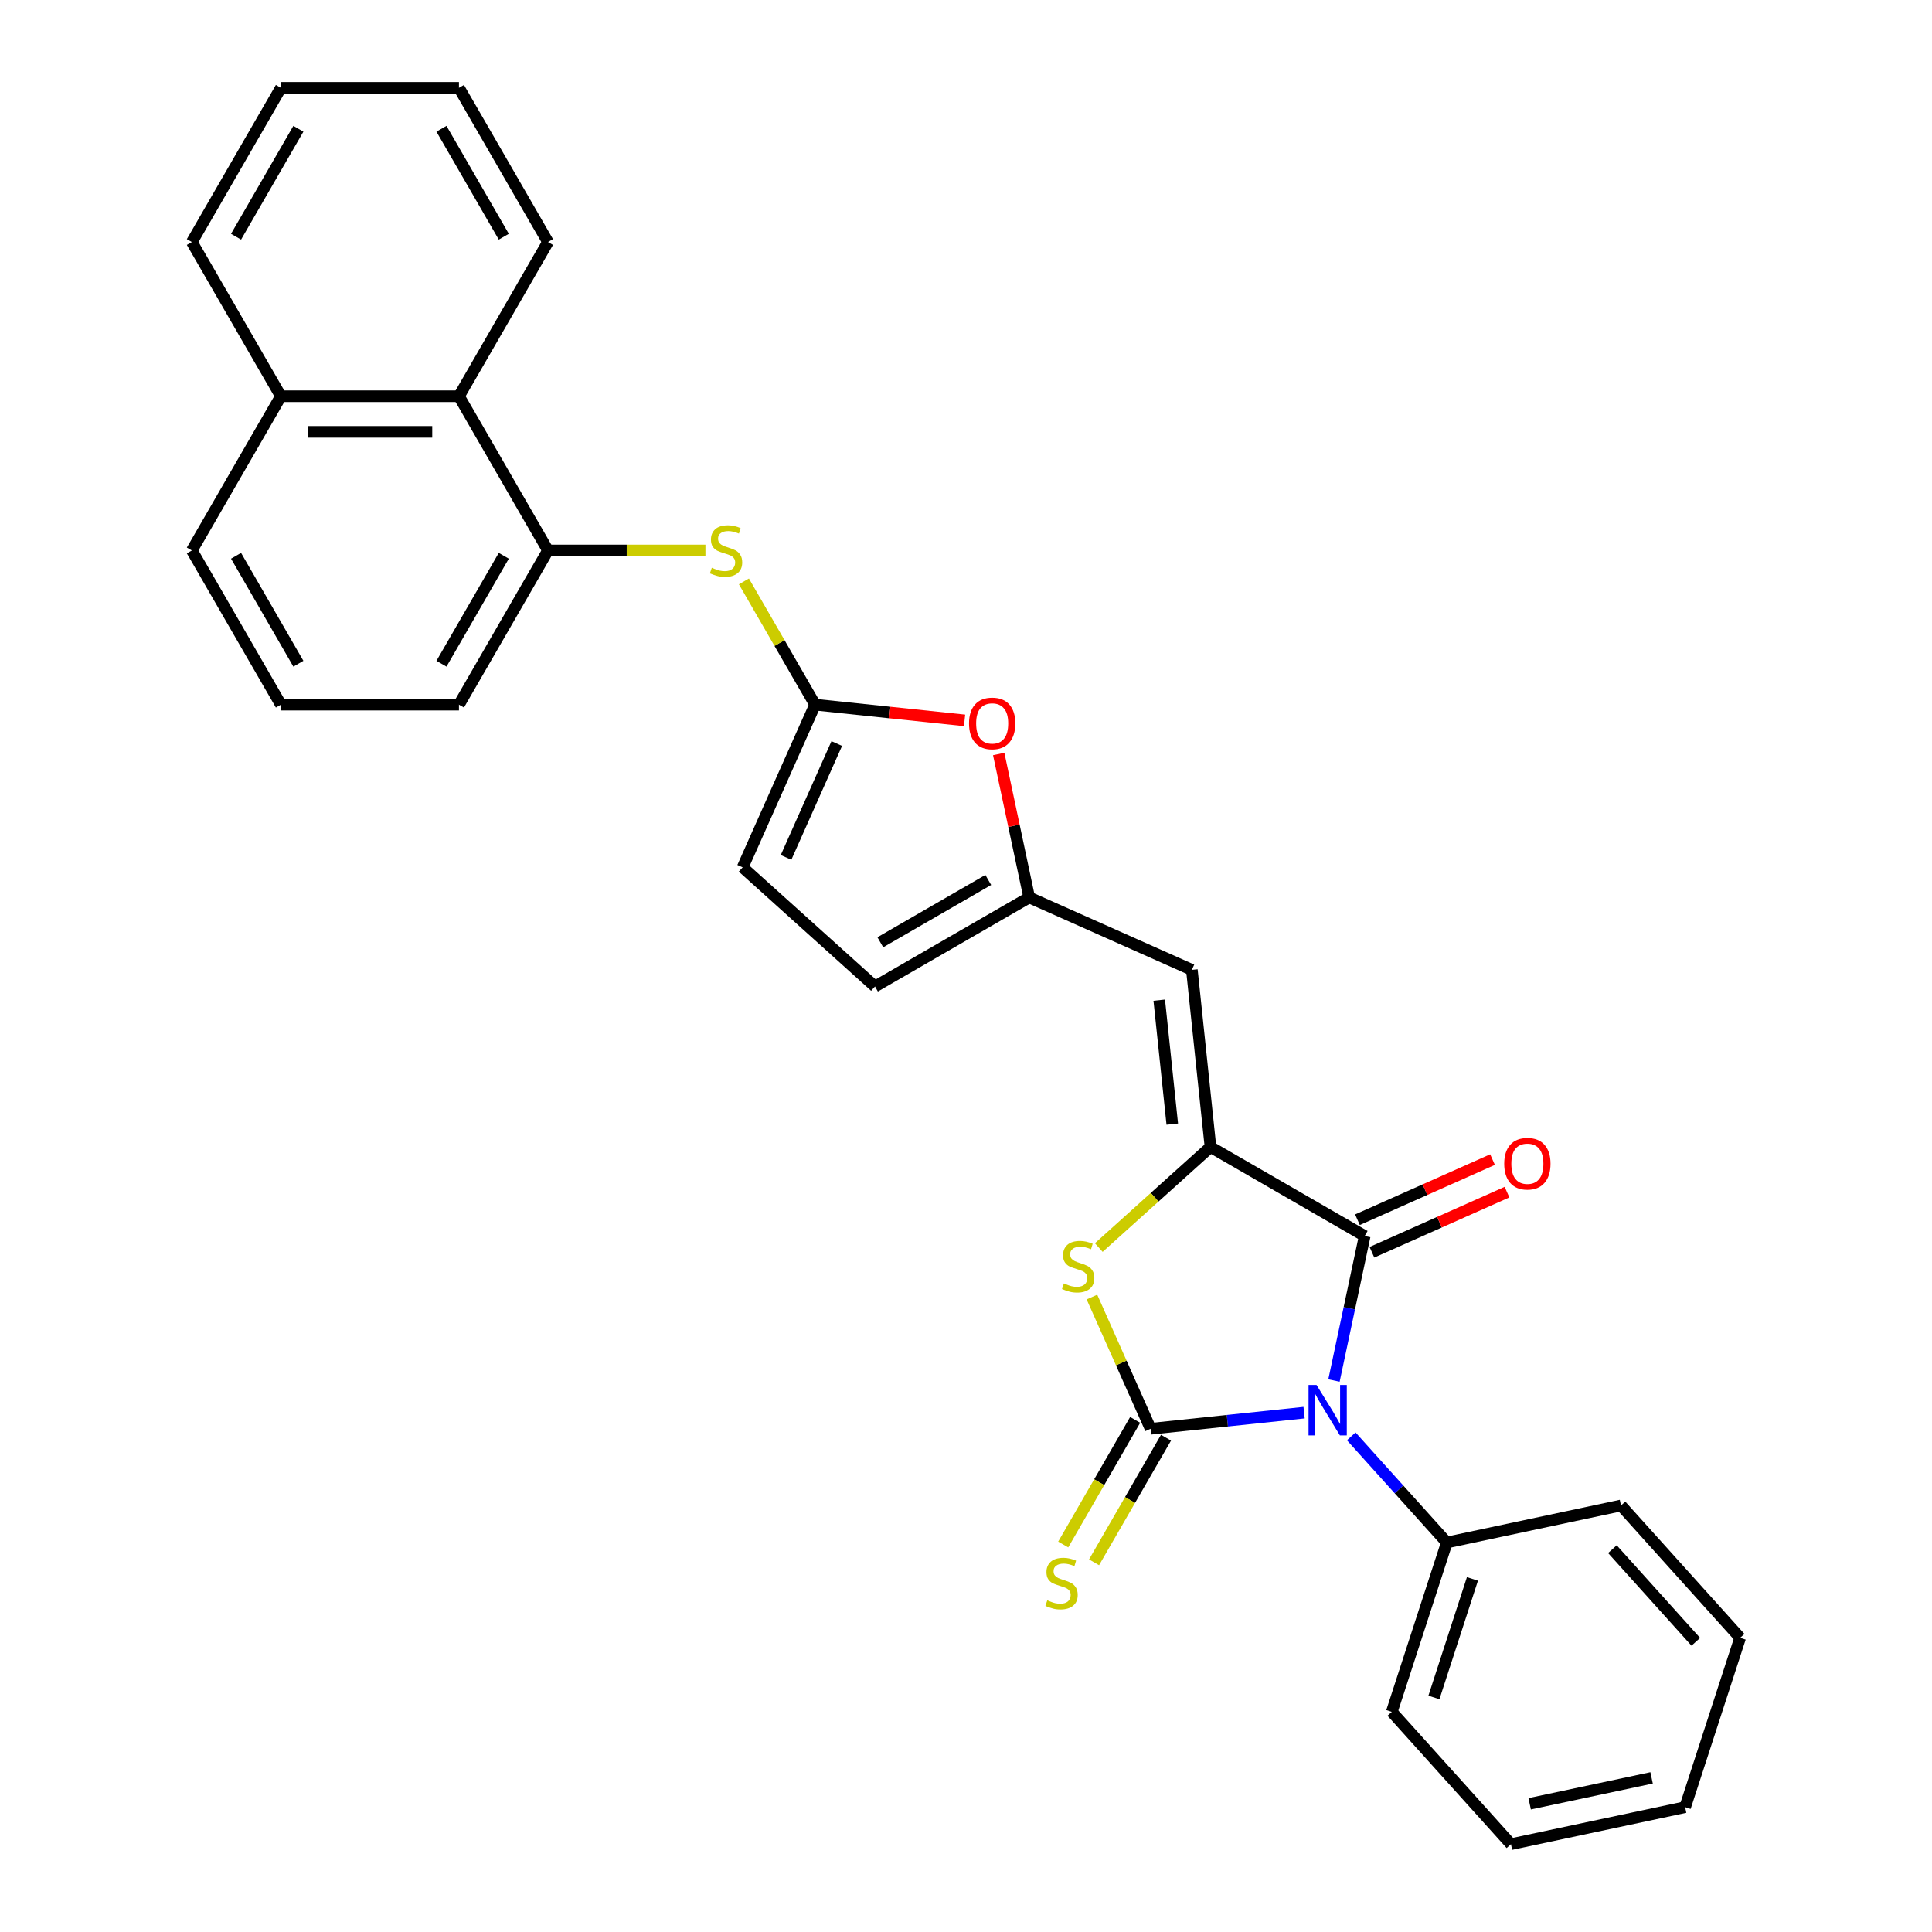 <?xml version='1.0' encoding='iso-8859-1'?>
<svg version='1.1' baseProfile='full'
              xmlns='http://www.w3.org/2000/svg'
                      xmlns:rdkit='http://www.rdkit.org/xml'
                      xmlns:xlink='http://www.w3.org/1999/xlink'
                  xml:space='preserve'
width='1000px' height='1000px' viewBox='0 0 1000 1000'>
<!-- END OF HEADER -->
<rect style='opacity:1.0;fill:#FFFFFF;stroke:none' width='1000' height='1000' x='0' y='0'> </rect>
<path class='bond-0' d='M 674.998,731.185 L 635.268,735.361' style='fill:none;fill-rule:evenodd;stroke:#0000FF;stroke-width:6px;stroke-linecap:butt;stroke-linejoin:miter;stroke-opacity:1' />
<path class='bond-0' d='M 635.268,735.361 L 595.539,739.537' style='fill:none;fill-rule:evenodd;stroke:#000000;stroke-width:6px;stroke-linecap:butt;stroke-linejoin:miter;stroke-opacity:1' />
<path class='bond-2' d='M 690.465,714.548 L 698.414,677.149' style='fill:none;fill-rule:evenodd;stroke:#0000FF;stroke-width:6px;stroke-linecap:butt;stroke-linejoin:miter;stroke-opacity:1' />
<path class='bond-2' d='M 698.414,677.149 L 706.363,639.75' style='fill:none;fill-rule:evenodd;stroke:#000000;stroke-width:6px;stroke-linecap:butt;stroke-linejoin:miter;stroke-opacity:1' />
<path class='bond-13' d='M 699.404,743.456 L 724.138,770.926' style='fill:none;fill-rule:evenodd;stroke:#0000FF;stroke-width:6px;stroke-linecap:butt;stroke-linejoin:miter;stroke-opacity:1' />
<path class='bond-13' d='M 724.138,770.926 L 748.872,798.396' style='fill:none;fill-rule:evenodd;stroke:#000000;stroke-width:6px;stroke-linecap:butt;stroke-linejoin:miter;stroke-opacity:1' />
<path class='bond-3' d='M 595.539,739.537 L 580.361,705.447' style='fill:none;fill-rule:evenodd;stroke:#000000;stroke-width:6px;stroke-linecap:butt;stroke-linejoin:miter;stroke-opacity:1' />
<path class='bond-3' d='M 580.361,705.447 L 565.183,671.357' style='fill:none;fill-rule:evenodd;stroke:#CCCC00;stroke-width:6px;stroke-linecap:butt;stroke-linejoin:miter;stroke-opacity:1' />
<path class='bond-10' d='M 587.557,734.929 L 568.937,767.179' style='fill:none;fill-rule:evenodd;stroke:#000000;stroke-width:6px;stroke-linecap:butt;stroke-linejoin:miter;stroke-opacity:1' />
<path class='bond-10' d='M 568.937,767.179 L 550.317,799.429' style='fill:none;fill-rule:evenodd;stroke:#CCCC00;stroke-width:6px;stroke-linecap:butt;stroke-linejoin:miter;stroke-opacity:1' />
<path class='bond-10' d='M 603.521,744.145 L 584.901,776.396' style='fill:none;fill-rule:evenodd;stroke:#000000;stroke-width:6px;stroke-linecap:butt;stroke-linejoin:miter;stroke-opacity:1' />
<path class='bond-10' d='M 584.901,776.396 L 566.281,808.646' style='fill:none;fill-rule:evenodd;stroke:#CCCC00;stroke-width:6px;stroke-linecap:butt;stroke-linejoin:miter;stroke-opacity:1' />
<path class='bond-1' d='M 626.544,593.667 L 706.363,639.75' style='fill:none;fill-rule:evenodd;stroke:#000000;stroke-width:6px;stroke-linecap:butt;stroke-linejoin:miter;stroke-opacity:1' />
<path class='bond-4' d='M 626.544,593.667 L 616.91,502.005' style='fill:none;fill-rule:evenodd;stroke:#000000;stroke-width:6px;stroke-linecap:butt;stroke-linejoin:miter;stroke-opacity:1' />
<path class='bond-4' d='M 606.767,581.844 L 600.023,517.681' style='fill:none;fill-rule:evenodd;stroke:#000000;stroke-width:6px;stroke-linecap:butt;stroke-linejoin:miter;stroke-opacity:1' />
<path class='bond-29' d='M 626.544,593.667 L 597.634,619.697' style='fill:none;fill-rule:evenodd;stroke:#000000;stroke-width:6px;stroke-linecap:butt;stroke-linejoin:miter;stroke-opacity:1' />
<path class='bond-29' d='M 597.634,619.697 L 568.724,645.728' style='fill:none;fill-rule:evenodd;stroke:#CCCC00;stroke-width:6px;stroke-linecap:butt;stroke-linejoin:miter;stroke-opacity:1' />
<path class='bond-15' d='M 710.112,648.17 L 745.068,632.606' style='fill:none;fill-rule:evenodd;stroke:#000000;stroke-width:6px;stroke-linecap:butt;stroke-linejoin:miter;stroke-opacity:1' />
<path class='bond-15' d='M 745.068,632.606 L 780.025,617.043' style='fill:none;fill-rule:evenodd;stroke:#FF0000;stroke-width:6px;stroke-linecap:butt;stroke-linejoin:miter;stroke-opacity:1' />
<path class='bond-15' d='M 702.615,631.33 L 737.571,615.767' style='fill:none;fill-rule:evenodd;stroke:#000000;stroke-width:6px;stroke-linecap:butt;stroke-linejoin:miter;stroke-opacity:1' />
<path class='bond-15' d='M 737.571,615.767 L 772.527,600.203' style='fill:none;fill-rule:evenodd;stroke:#FF0000;stroke-width:6px;stroke-linecap:butt;stroke-linejoin:miter;stroke-opacity:1' />
<path class='bond-6' d='M 616.91,502.005 L 532.712,464.517' style='fill:none;fill-rule:evenodd;stroke:#000000;stroke-width:6px;stroke-linecap:butt;stroke-linejoin:miter;stroke-opacity:1' />
<path class='bond-5' d='M 421.887,364.73 L 460.575,368.796' style='fill:none;fill-rule:evenodd;stroke:#000000;stroke-width:6px;stroke-linecap:butt;stroke-linejoin:miter;stroke-opacity:1' />
<path class='bond-5' d='M 460.575,368.796 L 499.263,372.863' style='fill:none;fill-rule:evenodd;stroke:#FF0000;stroke-width:6px;stroke-linecap:butt;stroke-linejoin:miter;stroke-opacity:1' />
<path class='bond-8' d='M 421.887,364.73 L 403.47,332.83' style='fill:none;fill-rule:evenodd;stroke:#000000;stroke-width:6px;stroke-linecap:butt;stroke-linejoin:miter;stroke-opacity:1' />
<path class='bond-8' d='M 403.47,332.83 L 385.052,300.93' style='fill:none;fill-rule:evenodd;stroke:#CCCC00;stroke-width:6px;stroke-linecap:butt;stroke-linejoin:miter;stroke-opacity:1' />
<path class='bond-31' d='M 421.887,364.73 L 384.4,448.929' style='fill:none;fill-rule:evenodd;stroke:#000000;stroke-width:6px;stroke-linecap:butt;stroke-linejoin:miter;stroke-opacity:1' />
<path class='bond-31' d='M 433.104,384.857 L 406.862,443.796' style='fill:none;fill-rule:evenodd;stroke:#000000;stroke-width:6px;stroke-linecap:butt;stroke-linejoin:miter;stroke-opacity:1' />
<path class='bond-7' d='M 532.712,464.517 L 524.821,427.395' style='fill:none;fill-rule:evenodd;stroke:#000000;stroke-width:6px;stroke-linecap:butt;stroke-linejoin:miter;stroke-opacity:1' />
<path class='bond-7' d='M 524.821,427.395 L 516.931,390.272' style='fill:none;fill-rule:evenodd;stroke:#FF0000;stroke-width:6px;stroke-linecap:butt;stroke-linejoin:miter;stroke-opacity:1' />
<path class='bond-12' d='M 532.712,464.517 L 452.893,510.6' style='fill:none;fill-rule:evenodd;stroke:#000000;stroke-width:6px;stroke-linecap:butt;stroke-linejoin:miter;stroke-opacity:1' />
<path class='bond-12' d='M 511.522,455.466 L 455.649,487.724' style='fill:none;fill-rule:evenodd;stroke:#000000;stroke-width:6px;stroke-linecap:butt;stroke-linejoin:miter;stroke-opacity:1' />
<path class='bond-9' d='M 365.131,284.911 L 324.384,284.911' style='fill:none;fill-rule:evenodd;stroke:#CCCC00;stroke-width:6px;stroke-linecap:butt;stroke-linejoin:miter;stroke-opacity:1' />
<path class='bond-9' d='M 324.384,284.911 L 283.637,284.911' style='fill:none;fill-rule:evenodd;stroke:#000000;stroke-width:6px;stroke-linecap:butt;stroke-linejoin:miter;stroke-opacity:1' />
<path class='bond-14' d='M 283.637,284.911 L 237.553,205.092' style='fill:none;fill-rule:evenodd;stroke:#000000;stroke-width:6px;stroke-linecap:butt;stroke-linejoin:miter;stroke-opacity:1' />
<path class='bond-17' d='M 283.637,284.911 L 237.553,364.73' style='fill:none;fill-rule:evenodd;stroke:#000000;stroke-width:6px;stroke-linecap:butt;stroke-linejoin:miter;stroke-opacity:1' />
<path class='bond-17' d='M 260.761,287.667 L 228.502,343.541' style='fill:none;fill-rule:evenodd;stroke:#000000;stroke-width:6px;stroke-linecap:butt;stroke-linejoin:miter;stroke-opacity:1' />
<path class='bond-11' d='M 384.4,448.929 L 452.893,510.6' style='fill:none;fill-rule:evenodd;stroke:#000000;stroke-width:6px;stroke-linecap:butt;stroke-linejoin:miter;stroke-opacity:1' />
<path class='bond-20' d='M 748.872,798.396 L 720.391,886.052' style='fill:none;fill-rule:evenodd;stroke:#000000;stroke-width:6px;stroke-linecap:butt;stroke-linejoin:miter;stroke-opacity:1' />
<path class='bond-20' d='M 762.131,817.241 L 742.195,878.6' style='fill:none;fill-rule:evenodd;stroke:#000000;stroke-width:6px;stroke-linecap:butt;stroke-linejoin:miter;stroke-opacity:1' />
<path class='bond-21' d='M 748.872,798.396 L 839.025,779.234' style='fill:none;fill-rule:evenodd;stroke:#000000;stroke-width:6px;stroke-linecap:butt;stroke-linejoin:miter;stroke-opacity:1' />
<path class='bond-16' d='M 237.553,205.092 L 145.386,205.092' style='fill:none;fill-rule:evenodd;stroke:#000000;stroke-width:6px;stroke-linecap:butt;stroke-linejoin:miter;stroke-opacity:1' />
<path class='bond-16' d='M 223.728,223.526 L 159.212,223.526' style='fill:none;fill-rule:evenodd;stroke:#000000;stroke-width:6px;stroke-linecap:butt;stroke-linejoin:miter;stroke-opacity:1' />
<path class='bond-19' d='M 237.553,205.092 L 283.637,125.273' style='fill:none;fill-rule:evenodd;stroke:#000000;stroke-width:6px;stroke-linecap:butt;stroke-linejoin:miter;stroke-opacity:1' />
<path class='bond-23' d='M 145.386,205.092 L 99.303,125.273' style='fill:none;fill-rule:evenodd;stroke:#000000;stroke-width:6px;stroke-linecap:butt;stroke-linejoin:miter;stroke-opacity:1' />
<path class='bond-32' d='M 145.386,205.092 L 99.303,284.911' style='fill:none;fill-rule:evenodd;stroke:#000000;stroke-width:6px;stroke-linecap:butt;stroke-linejoin:miter;stroke-opacity:1' />
<path class='bond-18' d='M 237.553,364.73 L 145.386,364.73' style='fill:none;fill-rule:evenodd;stroke:#000000;stroke-width:6px;stroke-linecap:butt;stroke-linejoin:miter;stroke-opacity:1' />
<path class='bond-22' d='M 145.386,364.73 L 99.303,284.911' style='fill:none;fill-rule:evenodd;stroke:#000000;stroke-width:6px;stroke-linecap:butt;stroke-linejoin:miter;stroke-opacity:1' />
<path class='bond-22' d='M 154.438,343.541 L 122.179,287.667' style='fill:none;fill-rule:evenodd;stroke:#000000;stroke-width:6px;stroke-linecap:butt;stroke-linejoin:miter;stroke-opacity:1' />
<path class='bond-24' d='M 283.637,125.273 L 237.553,45.455' style='fill:none;fill-rule:evenodd;stroke:#000000;stroke-width:6px;stroke-linecap:butt;stroke-linejoin:miter;stroke-opacity:1' />
<path class='bond-24' d='M 260.761,122.517 L 228.502,66.644' style='fill:none;fill-rule:evenodd;stroke:#000000;stroke-width:6px;stroke-linecap:butt;stroke-linejoin:miter;stroke-opacity:1' />
<path class='bond-25' d='M 720.391,886.052 L 782.063,954.545' style='fill:none;fill-rule:evenodd;stroke:#000000;stroke-width:6px;stroke-linecap:butt;stroke-linejoin:miter;stroke-opacity:1' />
<path class='bond-26' d='M 839.025,779.234 L 900.697,847.727' style='fill:none;fill-rule:evenodd;stroke:#000000;stroke-width:6px;stroke-linecap:butt;stroke-linejoin:miter;stroke-opacity:1' />
<path class='bond-26' d='M 834.577,801.842 L 877.748,849.787' style='fill:none;fill-rule:evenodd;stroke:#000000;stroke-width:6px;stroke-linecap:butt;stroke-linejoin:miter;stroke-opacity:1' />
<path class='bond-33' d='M 99.303,125.273 L 145.386,45.455' style='fill:none;fill-rule:evenodd;stroke:#000000;stroke-width:6px;stroke-linecap:butt;stroke-linejoin:miter;stroke-opacity:1' />
<path class='bond-33' d='M 122.179,122.517 L 154.438,66.644' style='fill:none;fill-rule:evenodd;stroke:#000000;stroke-width:6px;stroke-linecap:butt;stroke-linejoin:miter;stroke-opacity:1' />
<path class='bond-27' d='M 237.553,45.455 L 145.386,45.455' style='fill:none;fill-rule:evenodd;stroke:#000000;stroke-width:6px;stroke-linecap:butt;stroke-linejoin:miter;stroke-opacity:1' />
<path class='bond-30' d='M 782.063,954.545 L 872.216,935.383' style='fill:none;fill-rule:evenodd;stroke:#000000;stroke-width:6px;stroke-linecap:butt;stroke-linejoin:miter;stroke-opacity:1' />
<path class='bond-30' d='M 791.753,933.641 L 854.86,920.227' style='fill:none;fill-rule:evenodd;stroke:#000000;stroke-width:6px;stroke-linecap:butt;stroke-linejoin:miter;stroke-opacity:1' />
<path class='bond-28' d='M 900.697,847.727 L 872.216,935.383' style='fill:none;fill-rule:evenodd;stroke:#000000;stroke-width:6px;stroke-linecap:butt;stroke-linejoin:miter;stroke-opacity:1' />
<path  class='atom-0' d='M 681.431 716.852
L 689.984 730.677
Q 690.832 732.041, 692.196 734.511
Q 693.56 736.981, 693.634 737.129
L 693.634 716.852
L 697.099 716.852
L 697.099 742.954
L 693.523 742.954
L 684.344 727.838
Q 683.274 726.069, 682.132 724.041
Q 681.026 722.013, 680.694 721.387
L 680.694 742.954
L 677.302 742.954
L 677.302 716.852
L 681.431 716.852
' fill='#0000FF'/>
<path  class='atom-4' d='M 550.678 664.297
Q 550.973 664.407, 552.189 664.924
Q 553.406 665.44, 554.733 665.772
Q 556.097 666.066, 557.424 666.066
Q 559.894 666.066, 561.332 664.887
Q 562.77 663.67, 562.77 661.569
Q 562.77 660.131, 562.033 659.246
Q 561.332 658.361, 560.226 657.882
Q 559.12 657.403, 557.277 656.85
Q 554.954 656.149, 553.553 655.486
Q 552.189 654.822, 551.194 653.421
Q 550.235 652.02, 550.235 649.661
Q 550.235 646.38, 552.447 644.352
Q 554.696 642.324, 559.12 642.324
Q 562.143 642.324, 565.572 643.762
L 564.724 646.601
Q 561.59 645.31, 559.231 645.31
Q 556.687 645.31, 555.286 646.38
Q 553.885 647.412, 553.922 649.218
Q 553.922 650.619, 554.622 651.467
Q 555.36 652.315, 556.392 652.794
Q 557.461 653.274, 559.231 653.827
Q 561.59 654.564, 562.991 655.301
Q 564.392 656.039, 565.388 657.55
Q 566.42 659.025, 566.42 661.569
Q 566.42 665.182, 563.987 667.136
Q 561.59 669.053, 557.572 669.053
Q 555.249 669.053, 553.48 668.537
Q 551.747 668.057, 549.682 667.209
L 550.678 664.297
' fill='#CCCC00'/>
<path  class='atom-8' d='M 501.567 374.438
Q 501.567 368.17, 504.664 364.668
Q 507.761 361.166, 513.549 361.166
Q 519.337 361.166, 522.434 364.668
Q 525.531 368.17, 525.531 374.438
Q 525.531 380.779, 522.397 384.392
Q 519.264 387.968, 513.549 387.968
Q 507.798 387.968, 504.664 384.392
Q 501.567 380.816, 501.567 374.438
M 513.549 385.019
Q 517.531 385.019, 519.669 382.364
Q 521.844 379.673, 521.844 374.438
Q 521.844 369.313, 519.669 366.733
Q 517.531 364.115, 513.549 364.115
Q 509.568 364.115, 507.392 366.696
Q 505.254 369.276, 505.254 374.438
Q 505.254 379.71, 507.392 382.364
Q 509.568 385.019, 513.549 385.019
' fill='#FF0000'/>
<path  class='atom-9' d='M 368.43 293.87
Q 368.725 293.98, 369.942 294.497
Q 371.159 295.013, 372.486 295.344
Q 373.85 295.639, 375.177 295.639
Q 377.647 295.639, 379.085 294.46
Q 380.523 293.243, 380.523 291.142
Q 380.523 289.704, 379.785 288.819
Q 379.085 287.934, 377.979 287.455
Q 376.873 286.976, 375.03 286.423
Q 372.707 285.722, 371.306 285.059
Q 369.942 284.395, 368.947 282.994
Q 367.988 281.593, 367.988 279.234
Q 367.988 275.953, 370.2 273.925
Q 372.449 271.897, 376.873 271.897
Q 379.896 271.897, 383.325 273.335
L 382.477 276.174
Q 379.343 274.883, 376.983 274.883
Q 374.44 274.883, 373.039 275.953
Q 371.638 276.985, 371.675 278.791
Q 371.675 280.192, 372.375 281.04
Q 373.112 281.888, 374.145 282.367
Q 375.214 282.847, 376.983 283.4
Q 379.343 284.137, 380.744 284.874
Q 382.145 285.612, 383.14 287.123
Q 384.172 288.598, 384.172 291.142
Q 384.172 294.755, 381.739 296.709
Q 379.343 298.626, 375.324 298.626
Q 373.002 298.626, 371.232 298.109
Q 369.5 297.63, 367.435 296.782
L 368.43 293.87
' fill='#CCCC00'/>
<path  class='atom-11' d='M 542.082 828.314
Q 542.377 828.425, 543.593 828.941
Q 544.81 829.457, 546.137 829.789
Q 547.501 830.084, 548.829 830.084
Q 551.299 830.084, 552.736 828.904
Q 554.174 827.688, 554.174 825.586
Q 554.174 824.148, 553.437 823.264
Q 552.736 822.379, 551.63 821.9
Q 550.524 821.42, 548.681 820.867
Q 546.359 820.167, 544.958 819.503
Q 543.593 818.84, 542.598 817.439
Q 541.64 816.038, 541.64 813.678
Q 541.64 810.397, 543.852 808.369
Q 546.1 806.342, 550.524 806.342
Q 553.548 806.342, 556.976 807.78
L 556.128 810.618
Q 552.995 809.328, 550.635 809.328
Q 548.091 809.328, 546.69 810.397
Q 545.289 811.429, 545.326 813.236
Q 545.326 814.637, 546.027 815.485
Q 546.764 816.333, 547.796 816.812
Q 548.865 817.291, 550.635 817.844
Q 552.995 818.582, 554.395 819.319
Q 555.796 820.056, 556.792 821.568
Q 557.824 823.042, 557.824 825.586
Q 557.824 829.199, 555.391 831.153
Q 552.995 833.07, 548.976 833.07
Q 546.653 833.07, 544.884 832.554
Q 543.151 832.075, 541.087 831.227
L 542.082 828.314
' fill='#CCCC00'/>
<path  class='atom-16' d='M 778.58 602.336
Q 778.58 596.069, 781.677 592.566
Q 784.774 589.064, 790.562 589.064
Q 796.35 589.064, 799.447 592.566
Q 802.544 596.069, 802.544 602.336
Q 802.544 608.677, 799.41 612.29
Q 796.276 615.866, 790.562 615.866
Q 784.811 615.866, 781.677 612.29
Q 778.58 608.714, 778.58 602.336
M 790.562 612.917
Q 794.544 612.917, 796.682 610.262
Q 798.857 607.571, 798.857 602.336
Q 798.857 597.212, 796.682 594.631
Q 794.544 592.013, 790.562 592.013
Q 786.58 592.013, 784.405 594.594
Q 782.267 597.175, 782.267 602.336
Q 782.267 607.608, 784.405 610.262
Q 786.58 612.917, 790.562 612.917
' fill='#FF0000'/>
</svg>
